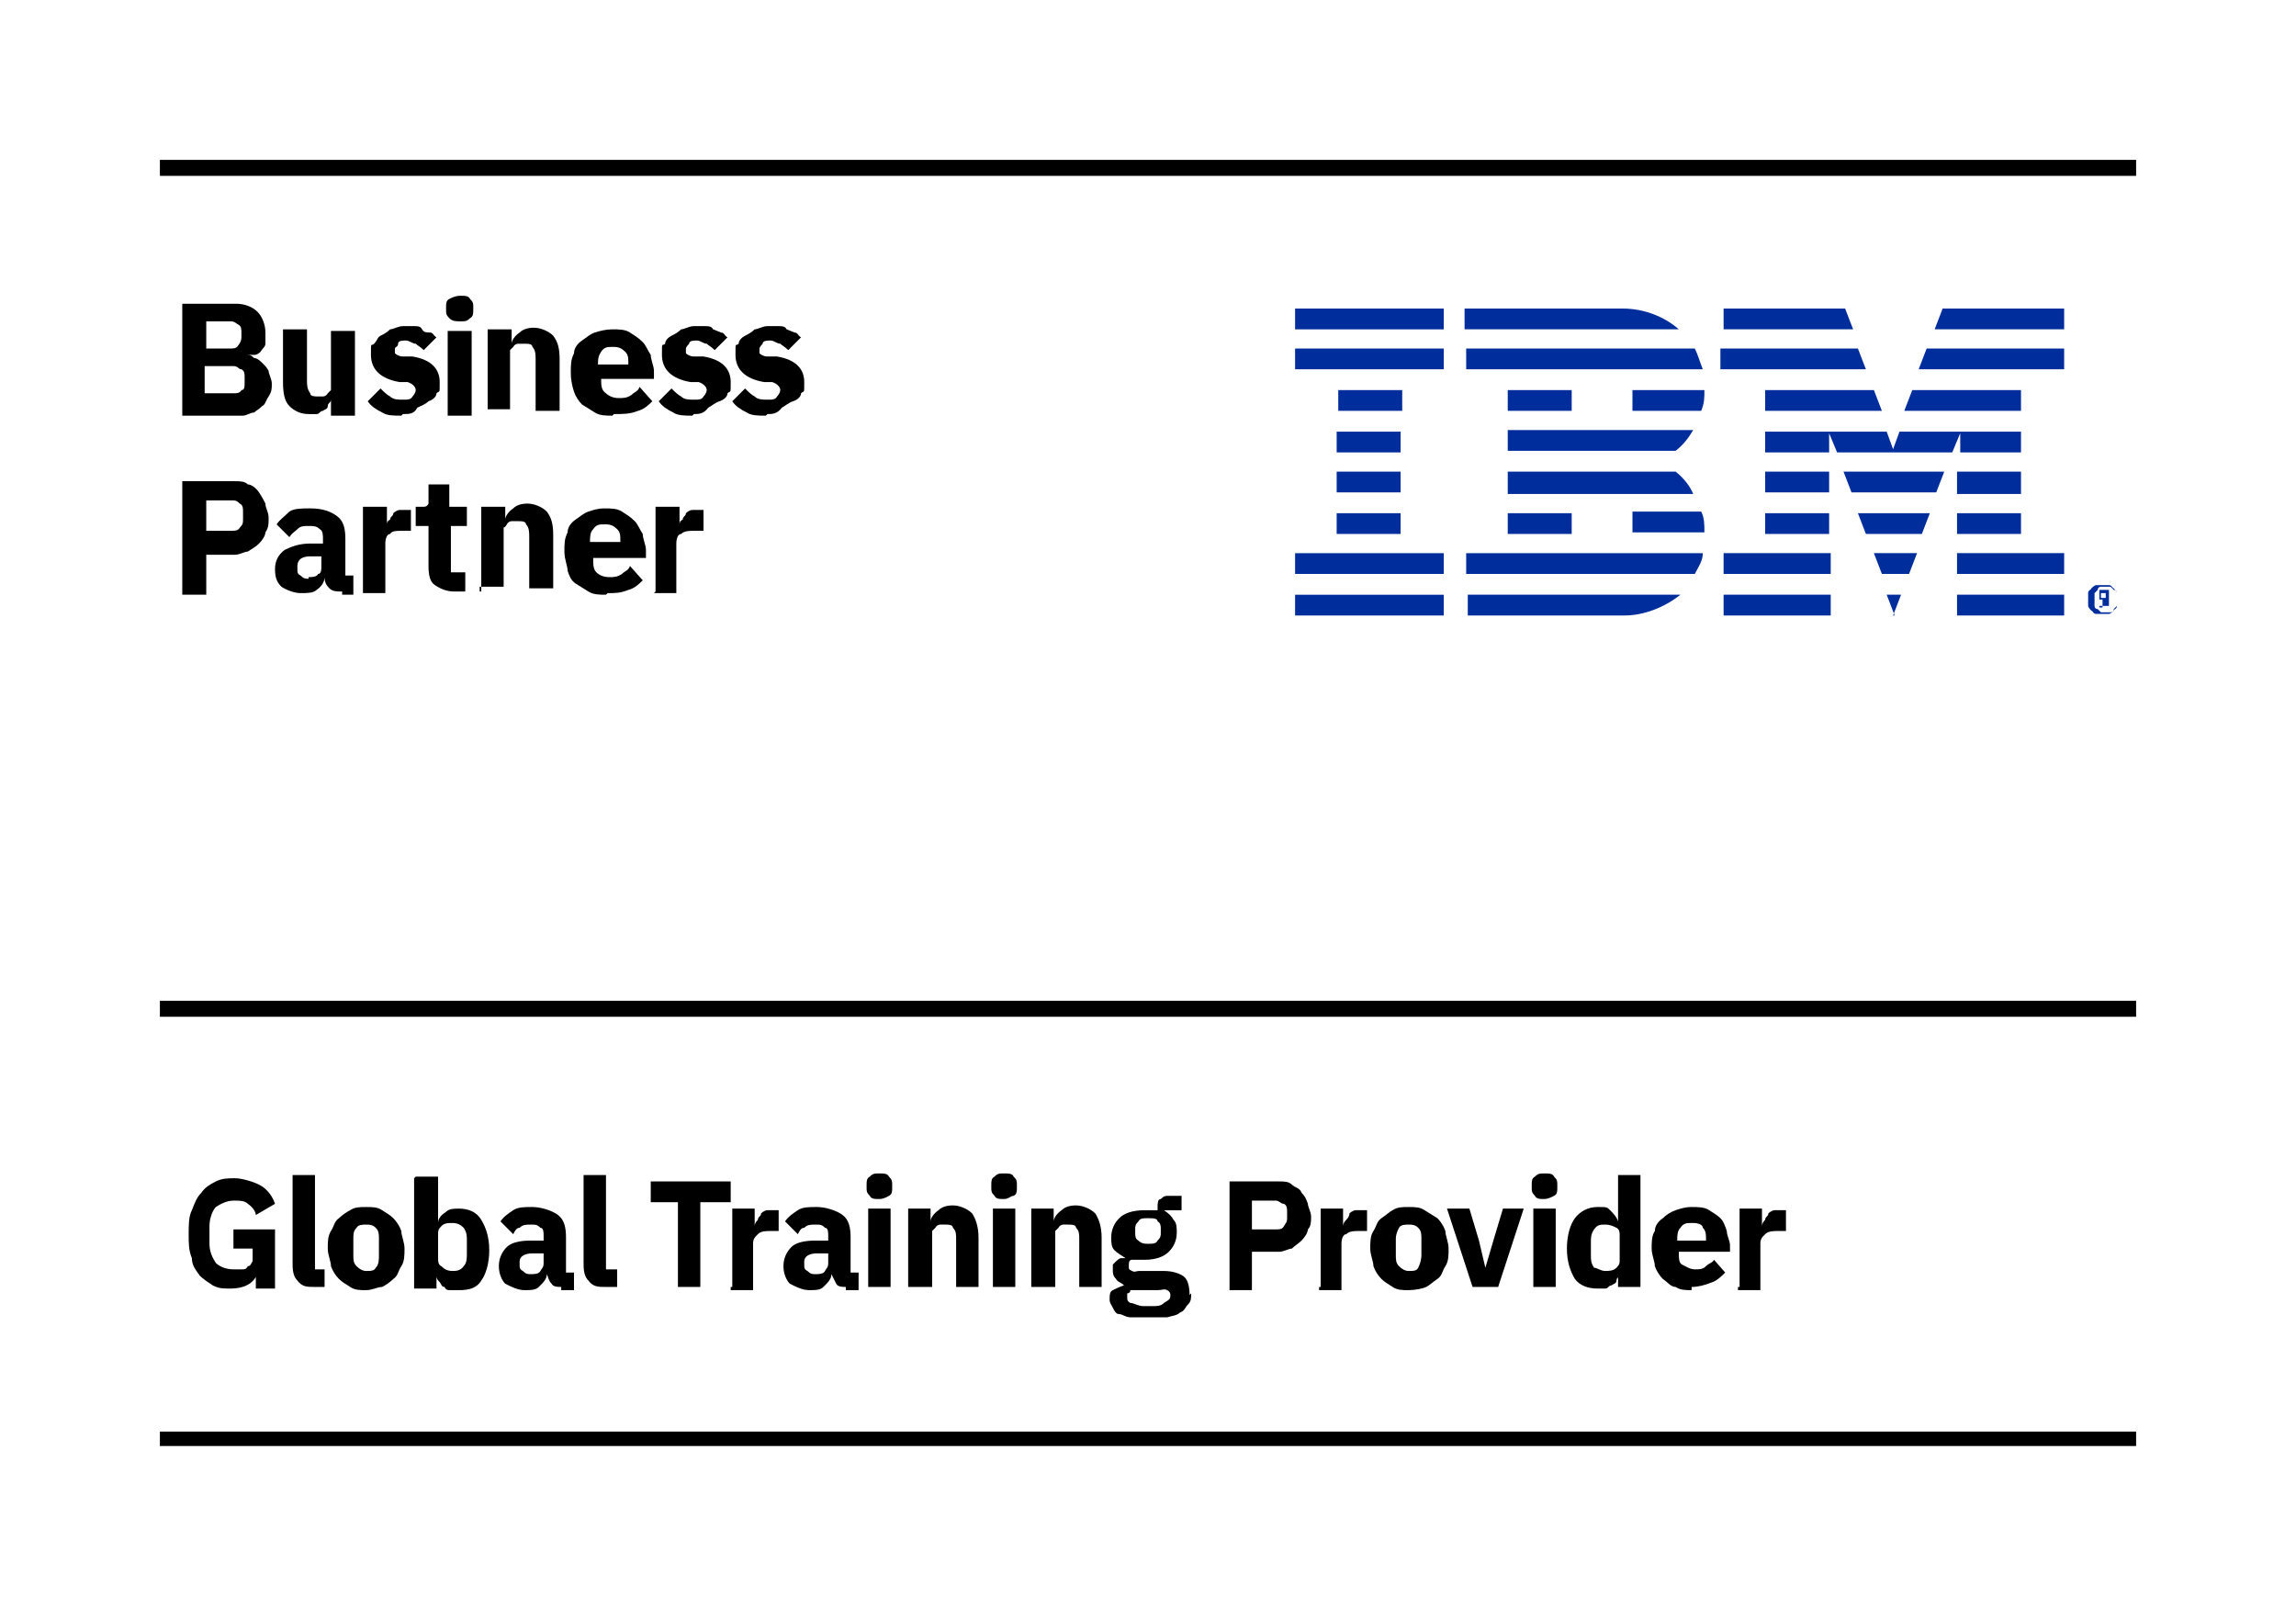 <svg width="143.6" height="100.5" viewBox="0 0 143.6 100.5" xmlns="http://www.w3.org/2000/svg"><path d="m0 0h143.6v100.5h-143.6z" fill="#fff"/><path d="m131.7 37.5v-.4s0 0 0 0h-.3v.3h.3m-.2.6h-.2v-1.1h.6v.4.6h-.4v-.4h-.2v.4h.2zm.9-.4v-.5s0-.2-.2-.2l-.2-.2h-.6s-.2 0-.2.2l-.2.2v.8s0 .2.2.2l.2.2h.6s.2 0 .2-.2l.2-.2zm-1.8-.1v-.4c0-.2.2-.2.2-.3 0 0 .2-.2.3-.2h.8c.2 0 .2.2.3.2 0 0 .2.2.2.3v.8c0 .2-.2.2-.2.3 0 0-.2.2-.3.2h-.8c-.2 0-.2-.2-.3-.2 0 0-.2-.2-.2-.3v-.5m-14.7-16.8-.5-1.3h-7.6v1.3zm.8 2.5-.5-1.3h-8.6v1.3zm5.7 15.4h6.7v-1.3h-6.7zm0-2.6h6.7v-1.3h-6.7zm0-2.5h4v-1.3h-4zm4-3.9h-4v1.4h4zm-4-1.2h4v-1.3h-7.6l-.4 1.1-.4-1.1h-7.6v1.3h4v-1.2l.5 1.2h7.2l.5-1.2v1.2zm4-3.9h-6.8l-.5 1.3h7.3zm-16 6.4h4v-1.3h-4zm0 2.6h4v-1.3h-4zm-2.6 2.5h6.7v-1.3h-6.7zm0 2.6h6.7v-1.3h-6.7zm13.7-19.2-.5 1.3h8.1v-1.3zm-1.4 3.8h9v-1.3h-8.6l-.5 1.3zm-9.7 2.6h7.3l-.5-1.3h-6.8zm5.3 5.1h5.4l.5-1.3h-6.3l.5 1.3zm.9 2.6h3.6l.5-1.3h-4.5l.5 1.3zm1 2.5h1.8l.5-1.3h-2.7l.5 1.3zm.8 2.6.5-1.3h-.9l.5 1.3zm-26.7 0h9.9c1.2 0 2.5-.5 3.5-1.3h-13.3v1.3zm10.4-6.5v1.3h4.5c0-.5 0-.9-.2-1.3zm-7.8 1.4h4v-1.3h-4zm7.8-7.7h4.3c.2-.5.2-.8.2-1.3h-4.5zm-7.8 0h4v-1.3h-4zm7.2-6.4h-9.9v1.3h13.4c-.9-.8-2.2-1.3-3.5-1.3m4.5 2.5h-14.3v1.3h14.8c-.2-.5-.3-.9-.5-1.3m-11.7 5.1v1.3h10.5c.5-.4.8-.8 1.1-1.3zm10.5 2.6h-10.5v1.4h11.6c-.2-.5-.6-1-1.1-1.4m-13.1 6.4h14.3c.2-.4.5-.8.5-1.3h-14.8zm-10.7-15.3h9.3v-1.3h-9.3zm0 2.5h9.3v-1.3h-9.3zm6.7 1.3h-4v1.3h4zm-4.1 3.9h4v-1.3h-4zm0 2.5h4v-1.3h-4zm0 2.6h4v-1.3h-4zm-2.6 2.5h9.3v-1.3h-9.3zm0 1.3h9.3v1.3h-9.3z" fill="#002d9c"/><path d="m12.9 24.6h1.7c.2 0 .4 0 .5-.2.2 0 .2-.2.2-.5v-.3c0-.2 0-.4-.2-.5-.2 0-.2-.2-.5-.2h-1.8v1.5.2zm0-2.8h1.5c.2 0 .4 0 .5-.2 0 0 .2-.2.2-.5v-.3c0-.2 0-.4-.2-.5s-.2-.2-.5-.2h-1.5zm-1.5-2.8h3.4c.5 0 1 .2 1.3.5s.5.8.5 1.3v.7c0 .2-.2.3-.3.5q-.2.2-.4.2h-.5c.2 0 .3 0 .5.2.2 0 .4.2.5.3.2.2.3.3.4.5 0 .2.2.5.2.8s0 .5-.2.8-.2.5-.4.6c-.2.2-.4.3-.5.4-.2 0-.5.2-.7.2h-3.8v-6.9z"/><path d="m20.7 25c0 .2-.2.2-.2.4s-.2.2-.3.3c-.2 0-.2.2-.4.2h-.5c-.5 0-.9-.2-1.2-.5s-.4-.8-.4-1.5v-3.3h1.5v3.2c0 .3 0 .5.2.8 0 .2.3.2.5.2h.3s.2 0 .3-.2l.2-.2v-3.7h1.5v5.3h-1.5z"/><path d="m25.1 26c-.5 0-.9 0-1.2-.2-.4-.2-.7-.4-.9-.7l.8-.8c.2.2.4.4.6.5.2.2.5.2.8.2s.5 0 .6-.2c0 0 .2-.2.2-.4s-.2-.4-.5-.5h-.5c-1.2-.2-1.8-.8-1.8-1.7s0-.5.2-.7.2-.4.4-.5.4-.2.6-.4c.2 0 .5-.2.8-.2h.7c.2 0 .4 0 .5.2s.3.2.5.2.2.2.4.3l-.8.8c-.2-.2-.4-.3-.5-.4-.2 0-.4-.2-.6-.2s-.5 0-.5.2-.2.2-.2.3v.3s.2.2.5.2h.6c1.2.2 1.7.8 1.7 1.6s0 .5-.2.7c0 .2-.2.4-.5.5-.2.2-.5.3-.7.4-.2.4-.5.4-.9.4"/><path d="m28 20.7h1.5v5.3h-1.5zm.8-.6c-.3 0-.5 0-.7-.2s-.2-.3-.2-.5v-.2c0-.2 0-.4.2-.5s.4-.2.7-.2.5 0 .6.2c.2.2.2.3.2.5v.2c0 .2 0 .4-.2.5-.2.2-.3.2-.6.2"/><path d="m30.5 25.9v-5.3h1.5v.9c0-.2.2-.5.5-.7.2-.2.5-.3.9-.3s.9.2 1.2.5c.3.4.4.8.4 1.5v3.2h-1.5v-3.2c0-.3 0-.6-.2-.8 0-.2-.3-.2-.5-.2h-.4s-.2 0-.3.2l-.2.2v3.7h-1.4z"/><path d="m38.3 21.7c-.3 0-.5 0-.7.3s-.2.5-.2.8h1.9c0-.4 0-.6-.2-.8s-.4-.3-.7-.3m-.1 4.3c-.4 0-.8 0-1.1-.2s-.5-.3-.8-.5c-.2-.2-.4-.5-.5-.8s-.2-.7-.2-1.2 0-.8.2-1.2c0-.3.2-.6.5-.8s.5-.4.8-.5.7-.2 1.1-.2.8 0 1.1.2.5.3.8.6c.2.2.3.5.5.8 0 .3.2.7.2 1v.5h-3.3c0 .4 0 .7.3.9.2.2.5.3.8.3s.5 0 .8-.2c.2-.2.4-.2.5-.5l.8.9c-.2.2-.5.5-.9.6-.5.2-.9.2-1.5.2"/><path d="m43.3 26c-.5 0-.9 0-1.2-.2-.4-.2-.7-.4-.9-.7l.8-.8c.2.2.4.4.6.5.2.2.5.2.8.2s.5 0 .6-.2c0 0 .2-.2.2-.4s-.2-.4-.5-.5h-.5c-1.2-.2-1.8-.8-1.8-1.7s0-.5.2-.7c0-.2.2-.4.4-.5s.4-.2.6-.4c.2 0 .5-.2.8-.2h.7c.2 0 .4 0 .5.2l.5.2c.2 0 .2.2.4.3l-.8.8c-.2-.2-.4-.3-.5-.4-.2 0-.4-.2-.6-.2s-.5 0-.5.2c0 0-.2.2-.2.3v.3s.2.2.5.2h.6c1.2.2 1.7.8 1.7 1.6s0 .5-.2.7c0 .2-.2.4-.5.5s-.5.3-.7.4c-.3.4-.6.4-.9.4"/><path d="m47.9 26c-.5 0-.9 0-1.2-.2-.4-.2-.7-.4-.9-.7l.8-.8c.2.2.4.4.6.5.2.2.5.2.8.2s.5 0 .6-.2c0 0 .2-.2.2-.4s-.2-.4-.5-.5h-.5c-1.2-.2-1.8-.8-1.8-1.7s0-.5.2-.7c0-.2.2-.4.4-.5s.4-.2.6-.4c.2 0 .5-.2.8-.2h.7c.2 0 .4 0 .5.2l.5.2c.2 0 .2.2.4.3l-.8.8c-.2-.2-.4-.3-.5-.4-.2 0-.4-.2-.6-.2s-.5 0-.5.2c0 0-.2.2-.2.3v.3s.2.2.5.2h.6c1.2.2 1.7.8 1.7 1.6s0 .5-.2.7c0 .2-.2.4-.5.5s-.5.3-.7.4c-.3.4-.6.4-.9.4"/><path d="m12.9 33.2h1.6c.2 0 .4 0 .5-.2.2-.2.2-.3.2-.5v-.5c0-.2 0-.4-.2-.5-.2-.2-.3-.2-.5-.2h-1.6zm-1.5 3.8v-6.9h3.3c.3 0 .6 0 .8.2.2 0 .5.2.7.5s.3.5.4.7c0 .3.2.5.2.9s0 .6-.2.9c0 .2-.2.5-.4.7s-.4.3-.7.5c-.2 0-.5.2-.8.2h-1.8v2.5h-1.5z"/><path d="m19.3 36.1c.2 0 .5 0 .6-.2.2 0 .2-.3.2-.5v-.6h-.7c-.5 0-.8.2-.8.6v.2c0 .2 0 .3.2.4.2.2.3.2.5.2m2 .8c-.2 0-.5 0-.7-.2s-.3-.4-.3-.7c0 .3-.2.6-.5.8-.2.2-.6.2-1 .2s-.9-.2-1.2-.4c-.3-.3-.4-.6-.4-1.1s.2-.9.6-1.2c.4-.2.9-.4 1.6-.4h.8v-.3c0-.2 0-.5-.2-.6-.2-.2-.4-.2-.7-.2s-.5 0-.7.2-.3.2-.5.5l-.8-.8c.2-.3.5-.5.8-.8.3-.2.8-.2 1.3-.2.8 0 1.3.2 1.7.5s.5.8.5 1.4v2.3h.5v1.2h-.7v-.2z"/><path d="m22.7 37v-5.3h1.5v1.2c0-.2 0-.3.2-.4 0-.2.2-.2.2-.4 0 0 .2-.2.4-.2h.7v1.3h-.4c-.5 0-.8 0-.9.2-.2 0-.3.3-.3.6v3.1h-1.5.1z"/><path d="m28.4 37c-.5 0-.9-.2-1.2-.4s-.4-.6-.4-1.2v-2.5h-.8v-1.2h.4c.2 0 .3 0 .4-.2v-1.2h1.3v1.4h1.1v1.2h-1v2.9h.9v1.2h-.8z"/><path d="m30.1 37v-5.3h1.5v.8c0-.2.2-.5.5-.7.2-.2.5-.3.9-.3s.9.2 1.2.5c.3.4.4.8.4 1.5v3.3h-1.5v-3.2c0-.3 0-.6-.2-.8 0-.2-.3-.2-.5-.2h-.4s-.2 0-.3.2-.2.2-.2.2v3.7h-1.5v.3z"/><path d="m37.8 32.8c-.3 0-.5 0-.7.3-.2.2-.2.5-.2.8h1.9c0-.4 0-.6-.2-.8s-.4-.3-.7-.3m0 4.4c-.4 0-.8 0-1.1-.2s-.5-.3-.8-.5-.4-.5-.5-.8c0-.3-.2-.7-.2-1.2s0-.8.2-1.2c0-.3.2-.6.5-.8s.5-.4.8-.5.6-.2 1-.2.8 0 1.1.2.5.3.8.6c.2.2.3.5.5.8 0 .3.2.7.2 1v.5h-3.3c0 .4 0 .7.2.9s.5.3.8.3.5 0 .8-.2c.2-.2.4-.2.5-.5l.8.9c-.2.2-.5.5-.9.6-.5.2-.8.2-1.3.2"/><path d="m41 37v-5.3h1.5v1.2c0-.2 0-.3.2-.4 0-.2.2-.2.2-.4 0 0 .2-.2.4-.2h.7v1.3h-.4c-.5 0-.8 0-1 .2-.2 0-.3.3-.3.6v3.1h-1.4z"/><path d="m16.1 79.5c0 .3-.2.6-.5.8s-.7.3-1.2.3-.7 0-1.1-.2c-.3-.2-.6-.4-.8-.6-.2-.3-.5-.6-.5-1.1-.2-.5-.2-.9-.2-1.5s0-1.1.2-1.5c.2-.5.3-.8.6-1.1.2-.3.5-.5.9-.7s.8-.2 1.2-.2 1.1.2 1.5.4.8.6 1 1.2l-1.2.7c0-.2-.2-.5-.5-.7-.2-.2-.5-.2-.9-.2s-.8.2-1.1.4c-.2.2-.4.7-.4 1.2v1.1c0 .5.2.9.4 1.2.2.2.6.4 1.1.4h.5c.2 0 .3 0 .4-.2.2 0 .2-.2.3-.3v-.8h-1.2v-1.2h2.6v3.7h-1.2v-1.2z"/><path d="m19.7 80.5c-.5 0-.8 0-1.1-.4-.2-.2-.3-.5-.3-1v-5.6h1.4v5.9h.6v1.1s-.6 0-.6 0z"/><path d="m22.9 79.5c.3 0 .5 0 .6-.2.2-.2.2-.5.2-.8v-1c0-.3 0-.5-.2-.7s-.4-.2-.6-.2-.5 0-.6.2c-.2.2-.2.4-.2.7v1c0 .3 0 .5.2.7s.4.3.6.3m0 1.2c-.4 0-.7 0-1-.2s-.5-.3-.7-.5-.4-.5-.5-.8c0-.3-.2-.7-.2-1.1s0-.8.2-1.1.2-.6.5-.8c.2-.2.5-.4.7-.5.3-.2.6-.2 1-.2s.7 0 1 .2.5.3.7.5.4.5.5.8c0 .3.2.7.2 1.1s0 .8-.2 1.1-.2.6-.5.8c-.2.2-.5.4-.7.5-.3 0-.6.2-1 .2"/><path d="m28.3 79.5c.2 0 .5 0 .7-.3.2-.2.2-.5.2-.8v-.8c0-.3 0-.5-.2-.8-.2-.2-.4-.3-.7-.3s-.5 0-.7.2-.2.3-.2.5v1.5c0 .2 0 .4.2.5.2.2.4.3.7.3m-2.3-5.9h1.4v2.9c0-.3.2-.5.5-.7.2-.2.5-.2.8-.2.6 0 1.1.2 1.4.7s.5 1.1.5 1.9-.2 1.5-.5 1.9c-.3.5-.8.6-1.4.6s-.3 0-.5 0-.3 0-.4-.2c-.2 0-.2-.2-.3-.3s-.2-.2-.2-.4v.8h-1.4v-6.9z"/><path d="m33.2 79.7c.2 0 .5 0 .6-.2s.2-.2.2-.5v-.6h-.7c-.5 0-.8.2-.8.5v.2c0 .2 0 .3.2.4.2.2.3.2.5.2m1.9.8c-.2 0-.5 0-.6-.2-.2-.2-.2-.4-.3-.6 0 .3-.2.5-.5.8-.2.2-.5.2-.9.2s-.8-.2-1.2-.4c-.2-.2-.4-.6-.4-1.1s.2-.9.5-1.2.9-.4 1.5-.4h.8v-.3c0-.2 0-.5-.2-.5-.2-.2-.3-.2-.6-.2s-.5 0-.7.2c-.2 0-.3.2-.4.4l-.8-.8c.2-.3.5-.5.8-.7s.7-.2 1.2-.2 1.2.2 1.6.5.5.8.5 1.4v2.2h.5v1.1h-.8z"/><path d="m37.9 80.5c-.5 0-.8 0-1.1-.4-.2-.2-.3-.5-.3-1v-5.6h1.4v5.9h.7v1.1z"/><path d="m43.8 75.2v5.3h-1.4v-5.3h-1.7v-1.3h5v1.3z"/><path d="m45.8 80.5v-4.9h1.4v1.1q0-.2.2-.4c0-.2.2-.2.2-.4 0 0 .2-.2.4-.2h.7v1.3h-.4c-.4 0-.7 0-.9.2s-.3.3-.3.6v2.9h-1.4v-.2z"/><path d="m51 79.7c.2 0 .5 0 .6-.2s.2-.2.2-.5v-.6h-.7c-.5 0-.8.2-.8.5v.2c0 .2 0 .3.2.4.2.2.3.2.5.2m1.9.8c-.2 0-.5 0-.6-.2l-.3-.6c0 .3-.2.5-.5.8-.2.2-.5.2-.9.2s-.8-.2-1.2-.4c-.2-.2-.4-.6-.4-1.1s.2-.9.5-1.2.9-.4 1.5-.4h.8v-.3c0-.2 0-.5-.2-.5-.2-.2-.3-.2-.6-.2s-.5 0-.7.2c-.2 0-.3.2-.4.4l-.8-.8c.2-.3.5-.5.8-.7s.7-.2 1.2-.2 1.2.2 1.6.5.5.8.5 1.4v2.2h.5v1.1h-.8z"/><path d="m54.3 75.6h1.4v4.9h-1.4zm.7-.6c-.3 0-.5 0-.6-.2-.2-.2-.2-.3-.2-.5v-.2c0-.2 0-.4.2-.5.2-.2.3-.2.6-.2s.5 0 .6.2c.2.2.2.3.2.5v.2c0 .2 0 .4-.2.5 0 0-.3.2-.6.2"/><path d="m56.8 80.5v-4.9h1.4v.8c0-.2.2-.5.5-.7.2-.2.5-.3.9-.3s.9.2 1.2.5c.2.3.4.8.4 1.5v3.1h-1.4v-3c0-.3 0-.5-.2-.7 0-.2-.3-.2-.5-.2h-.3s-.2 0-.3.2l-.2.2v3.5z"/><path d="m62.1 75.6h1.4v4.9h-1.4zm.7-.6c-.3 0-.5 0-.6-.2-.2-.2-.2-.3-.2-.5v-.2c0-.2 0-.4.2-.5.2-.2.3-.2.6-.2s.5 0 .6.2c.2.2.2.3.2.5v.2c0 .2 0 .4-.2.5-.2 0-.3.2-.6.2"/><path d="m64.5 80.5v-4.9h1.4v.8c0-.2.2-.5.5-.7.2-.2.5-.3.9-.3s.9.2 1.2.5c.2.3.4.8.4 1.5v3.1h-1.4v-3c0-.3 0-.5-.2-.7 0-.2-.3-.2-.5-.2h-.3s-.2 0-.3.2l-.2.2v3.5z"/><path d="m71.8 77.8c.3 0 .5 0 .6-.2.2-.2.2-.3.2-.5v-.2c0-.2 0-.4-.2-.5 0-.2-.3-.2-.6-.2s-.5 0-.6.2c-.2.2-.2.3-.2.5v.2c0 .2 0 .4.2.5.2.2.4.2.6.2m1.4 3.2q0-.2-.2-.3c-.2-.1-.3 0-.6 0h-1.7s0 .2-.2.2v.2c0 .2 0 .3.2.4.2 0 .5.2.8.2h.5c.4 0 .6 0 .8-.2.3-.2.4-.2.4-.5m1.3-.1c0 .3 0 .5-.2.7s-.2.4-.5.5c-.2.2-.5.2-.8.3h-2.3c-.3 0-.5-.2-.7-.2s-.3-.2-.4-.4-.2-.3-.2-.5c0-.3 0-.5.2-.6s.4-.2.7-.3c-.2-.2-.4-.2-.5-.4-.2-.2-.2-.4-.2-.5v-.4l.2-.2s.2-.2.3-.2h.3c-.3-.2-.5-.3-.7-.5s-.2-.5-.2-.8c0-.5.2-.9.5-1.2s.8-.5 1.6-.5h.8v-.2c0-.2 0-.5.2-.5.2-.2.3-.2.5-.2h.8v.9h-1.1c.3.2.5.4.6.6.2.2.2.5.2.8 0 .5-.2.9-.5 1.2s-.8.5-1.5.5h-.8c-.2 0-.2.2-.2.4s0 .2.2.3.2 0 .5 0h1.5c.6 0 1.1.2 1.3.4s.3.6.3 1.1"/><path d="m78.3 76.9h1.5c.2 0 .4 0 .5-.2s.2-.2.2-.5v-.4c0-.2 0-.4-.2-.5-.2 0-.3-.2-.5-.2h-1.5zm-1.4 3.6v-6.6h3.1c.3 0 .6 0 .8.2s.5.2.6.5c.2.2.3.4.4.7 0 .2.2.5.2.8s0 .6-.2.8c0 .2-.2.5-.4.7s-.4.3-.6.5c-.2 0-.5.2-.8.2h-1.7v2.4h-1.4z"/><path d="m82.6 80.5v-4.9h1.4v1.1q0-.2.2-.4t.2-.4s.2-.2.4-.2h.7v1.3h-.4c-.4 0-.7 0-.9.2-.2 0-.3.3-.3.6v2.9h-1.4v-.2z"/><path d="m88.1 79.5c.3 0 .5 0 .6-.2s.2-.5.2-.8v-1c0-.3 0-.5-.2-.7s-.4-.2-.6-.2-.5 0-.6.2-.2.4-.2.7v1c0 .3 0 .5.2.7s.4.3.6.3m0 1.2c-.4 0-.7 0-1-.2s-.5-.3-.7-.5-.4-.5-.5-.8c0-.3-.2-.7-.2-1.1s0-.8.2-1.1.2-.6.5-.8.5-.4.7-.5c.3-.2.6-.2 1-.2s.7 0 1 .2.5.3.8.5c.2.2.4.5.5.8 0 .3.2.7.2 1.1s0 .8-.2 1.1-.2.6-.5.8-.5.4-.7.5-.7.2-1.1.2"/><path d="m92.1 80.5-1.6-4.9h1.4l.6 2 .4 1.7.5-1.7.6-2h1.3l-1.6 4.9h-1.7z"/><path d="m95.9 75.6h1.4v4.9h-1.4zm.7-.6c-.3 0-.5 0-.6-.2-.2-.2-.2-.3-.2-.5v-.2c0-.2 0-.4.2-.5.2-.2.3-.2.6-.2s.5 0 .6.2c.2.2.2.3.2.5v.2c0 .2 0 .4-.2.5s-.4.2-.6.2"/><path d="m100.4 79.5c.2 0 .5 0 .7-.2s.2-.3.2-.5v-1.5c0-.2 0-.4-.2-.5s-.4-.2-.7-.2-.5 0-.7.3-.2.5-.2.8v.8c0 .3 0 .5.2.8.2 0 .4.2.7.2m.9.2c0 .2-.2.2-.2.4s-.2.2-.3.3c-.2 0-.2.2-.4.2h-.5c-.6 0-1.1-.2-1.4-.6-.3-.5-.5-1.1-.5-1.9s.2-1.5.5-1.9.8-.7 1.4-.7.6 0 .8.2.4.4.5.7v-2.9h1.4v7h-1.4v-.9z"/><path d="m105.8 76.5c-.3 0-.5 0-.7.3-.2.2-.2.5-.2.8h1.8c0-.4 0-.6-.2-.8 0-.2-.3-.3-.6-.3m-.1 4.2c-.4 0-.7 0-1-.2-.3 0-.5-.3-.8-.5-.2-.2-.4-.5-.5-.8 0-.3-.2-.7-.2-1.1s0-.8.2-1.1c0-.3.2-.6.5-.8.2-.2.5-.4.8-.5s.6-.2 1-.2.8 0 1.1.2.5.3.7.5.3.5.4.8c0 .3.2.6.2.9v.4h-3.2c0 .4 0 .7.2.8s.5.3.8.3.5 0 .7-.2.4-.2.5-.4l.7.8c-.2.2-.5.5-.8.6-.5.2-.9.3-1.3.3"/><path d="m108.8 80.5v-4.9h1.4v1.1q0-.2.2-.4c0-.2.2-.2.2-.4 0 0 .2-.2.4-.2h.7v1.3h-.4c-.4 0-.7 0-.9.2s-.3.3-.3.6v2.9h-1.4v-.2z"/><path d="m10 90h123.6" fill="none" stroke="#000" stroke-miterlimit="10" stroke-width=".9"/><path d="m10 62.6h123.6v1h-123.6z"/><path d="m10 10h123.6v1h-123.6z"/></svg>

